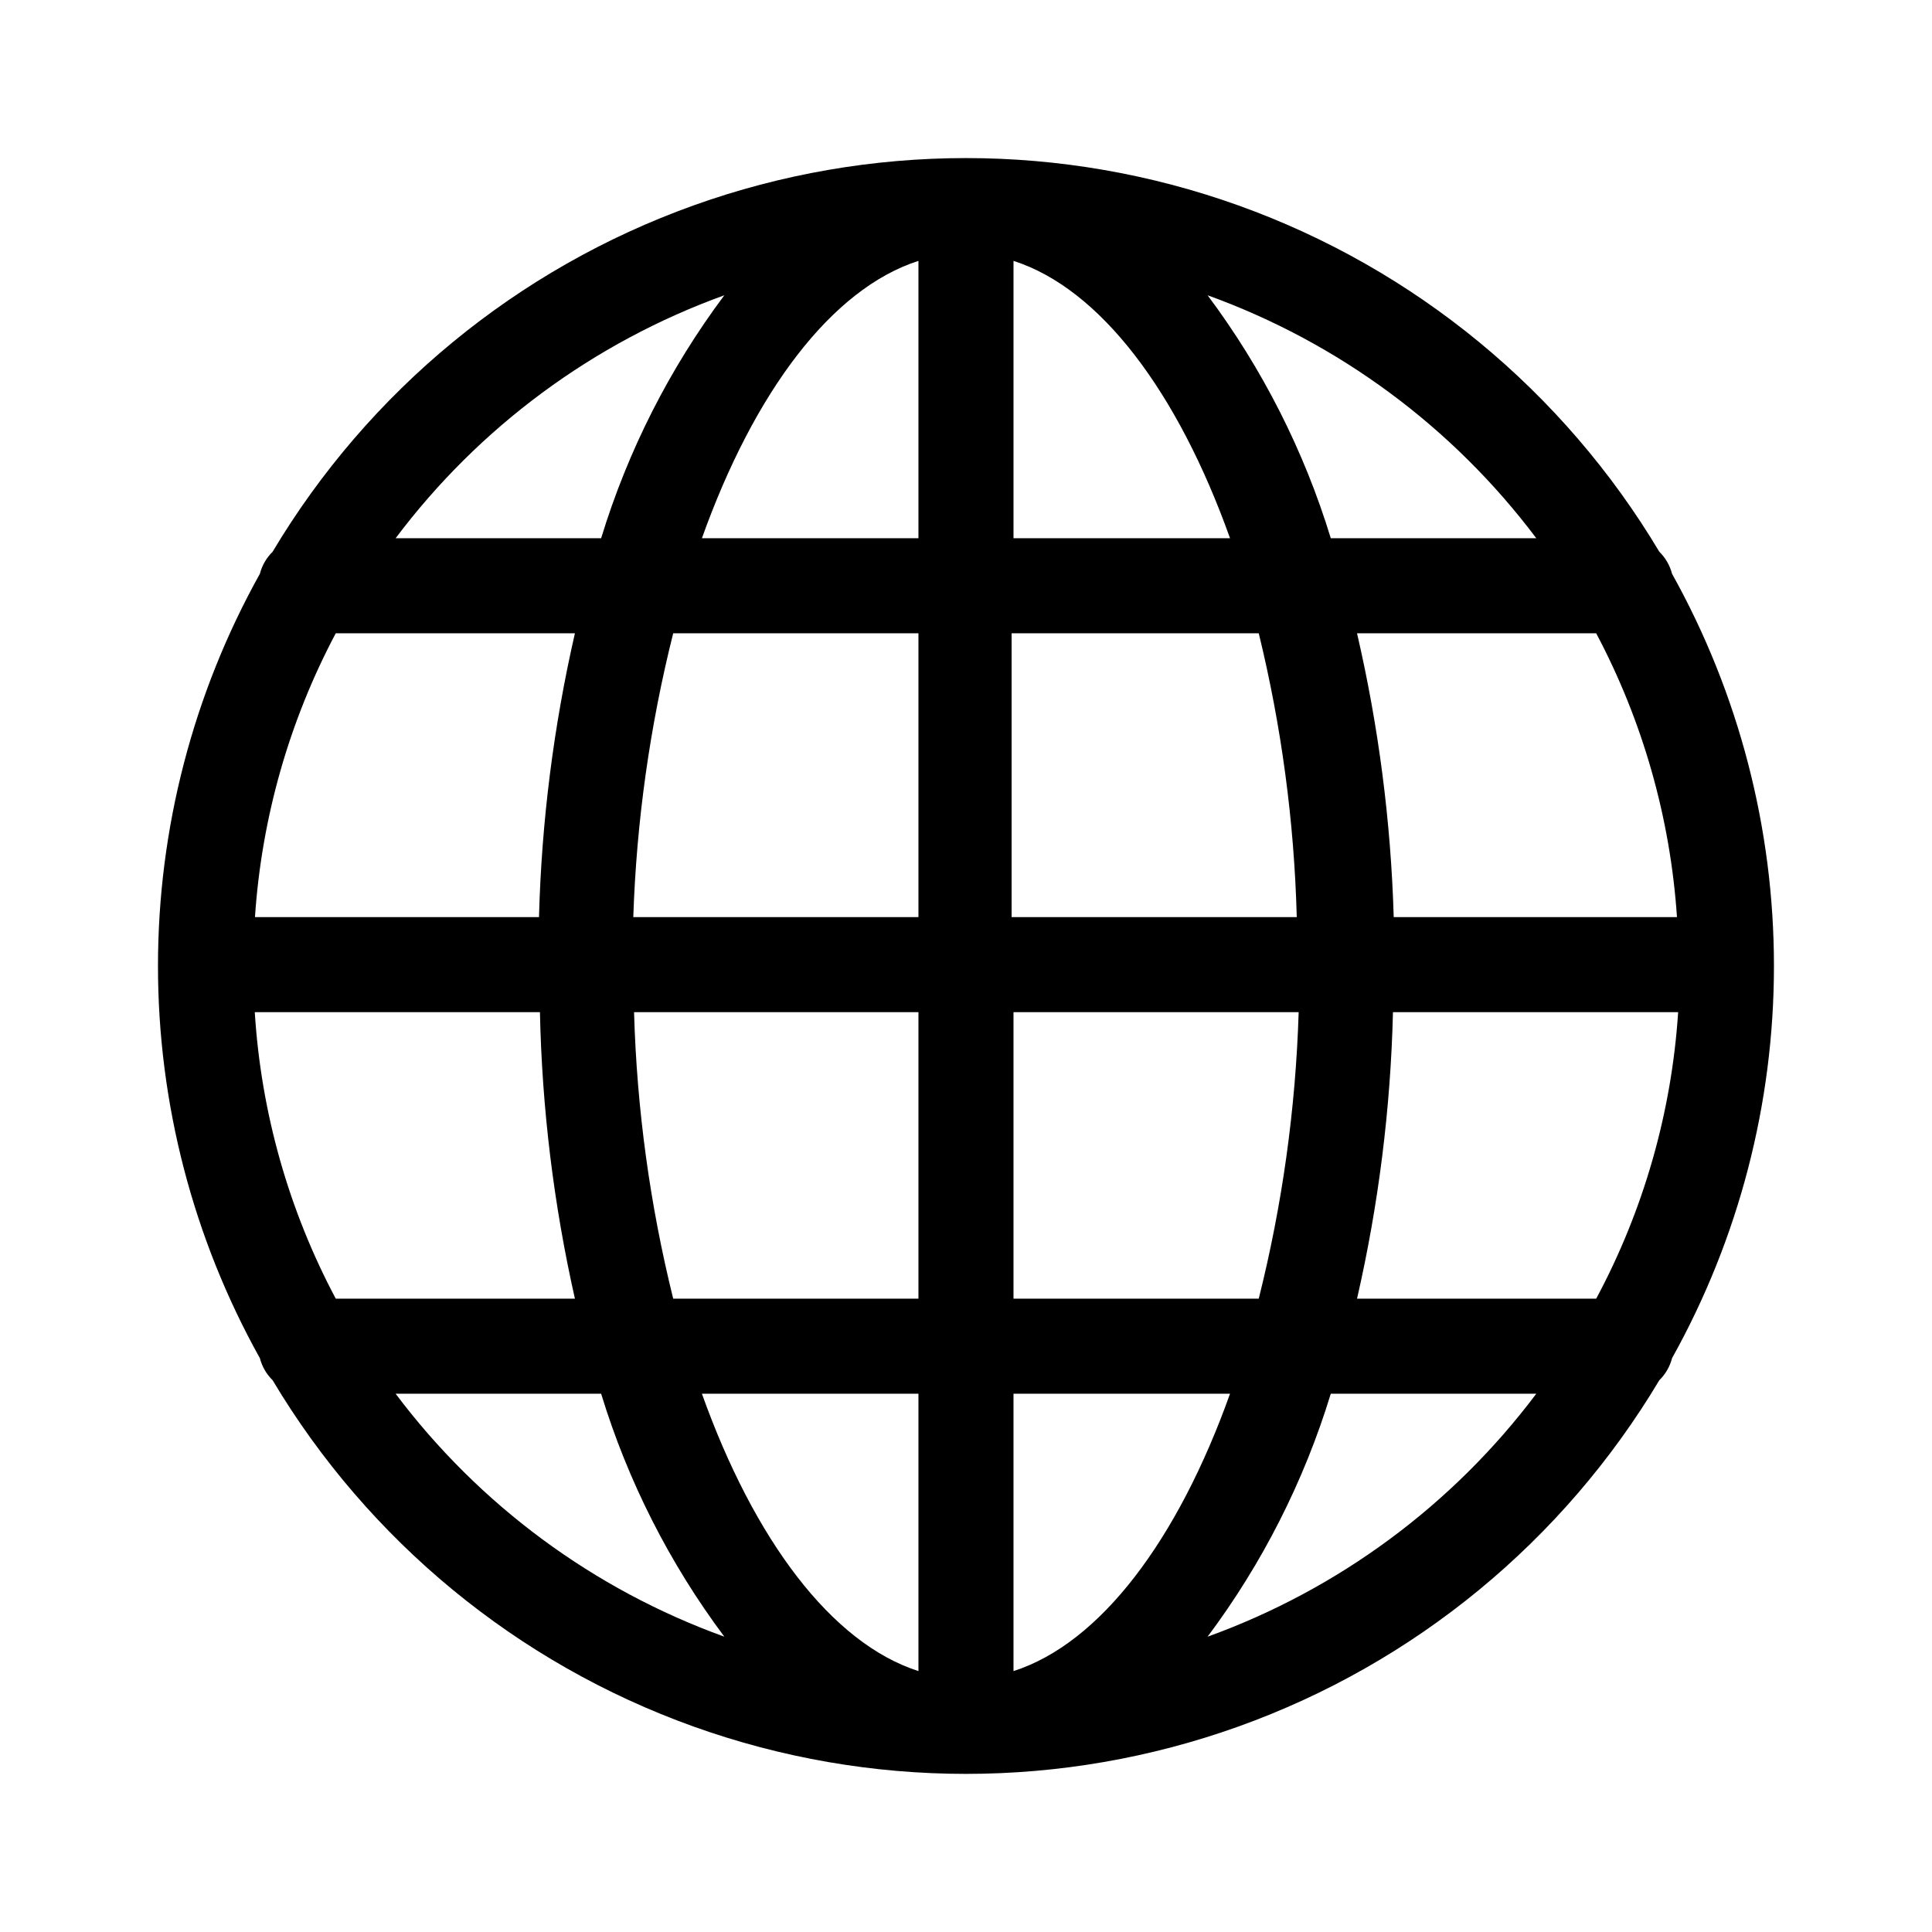 <?xml version="1.0" encoding="UTF-8"?>
<!-- Uploaded to: SVG Repo, www.svgrepo.com, Generator: SVG Repo Mixer Tools -->
<svg fill="#000000" width="800px" height="800px" version="1.1" viewBox="144 144 512 512" xmlns="http://www.w3.org/2000/svg">
 <path d="m587.11 296.06c-0.574-2.219-1.738-4.238-3.375-5.844-25.418-42.59-64.84-75.031-111.53-91.77s-97.738-16.738-144.43 0-86.109 49.18-111.53 91.77c-1.633 1.605-2.801 3.625-3.375 5.844-17.707 31.777-27.004 67.555-27.004 103.94 0 36.379 9.297 72.156 27.004 103.93 0.574 2.219 1.742 4.242 3.375 5.844 25.418 42.594 64.84 75.031 111.53 91.77s97.738 16.738 144.43 0 86.109-49.176 111.53-91.77c1.637-1.602 2.801-3.625 3.375-5.844 17.711-31.777 27.004-67.555 27.004-103.93 0-36.383-9.293-72.16-27.004-103.94zm-20.152 192.1h-63.328c5.707-24.926 8.898-50.359 9.52-75.922h75.574c-1.734 26.566-9.137 52.457-21.715 75.922zm-355.44-75.922h75.57c0.543 25.555 3.648 50.988 9.27 75.922h-63.379c-12.488-23.484-19.805-49.375-21.461-75.922zm21.461-100.41h63.379c-5.656 24.695-8.844 49.891-9.52 75.219h-75.27c1.762-26.301 9.059-51.934 21.41-75.219zm179.61-25.191v-73.504c23.074 7.406 43.578 34.863 57.383 73.504zm64.992 25.191c6.019 24.645 9.398 49.859 10.074 75.219h-75.57v-75.219zm-90.184-98.695v73.504h-57.383c13.805-38.641 34.309-66.098 57.383-73.504zm0 98.695v75.219h-75.57c0.844-25.379 4.391-50.594 10.578-75.219zm-75.57 100.41h75.57v75.922h-64.992c-6.168-24.863-9.648-50.316-10.375-75.922zm75.57 101.11v73.508c-23.074-7.406-43.578-34.863-57.383-73.504zm25.191 73.504v-73.504h57.383c-13.805 38.641-34.309 66.102-57.383 73.508zm0-98.695v-75.922h75.57c-0.793 25.613-4.34 51.066-10.578 75.922zm100.76-101.11c-0.742-25.332-4-50.531-9.723-75.219h63.379c12.352 23.285 19.648 48.918 21.41 75.219zm37.785-100.41h-54.461c-7.086-23.184-18.133-44.969-32.648-64.387 34.688 12.527 64.961 34.902 87.109 64.387zm-215.18-64.387c-14.516 19.418-25.562 41.203-32.648 64.387h-54.461c22.148-29.484 52.426-51.859 87.109-64.387zm-87.109 291.1h54.461c7.086 23.184 18.133 44.969 32.648 64.387-34.684-12.527-64.961-34.902-87.109-64.387zm215.18 64.387c14.516-19.418 25.562-41.203 32.648-64.387h54.461c-22.148 29.484-52.422 51.859-87.109 64.387z"/>
</svg>